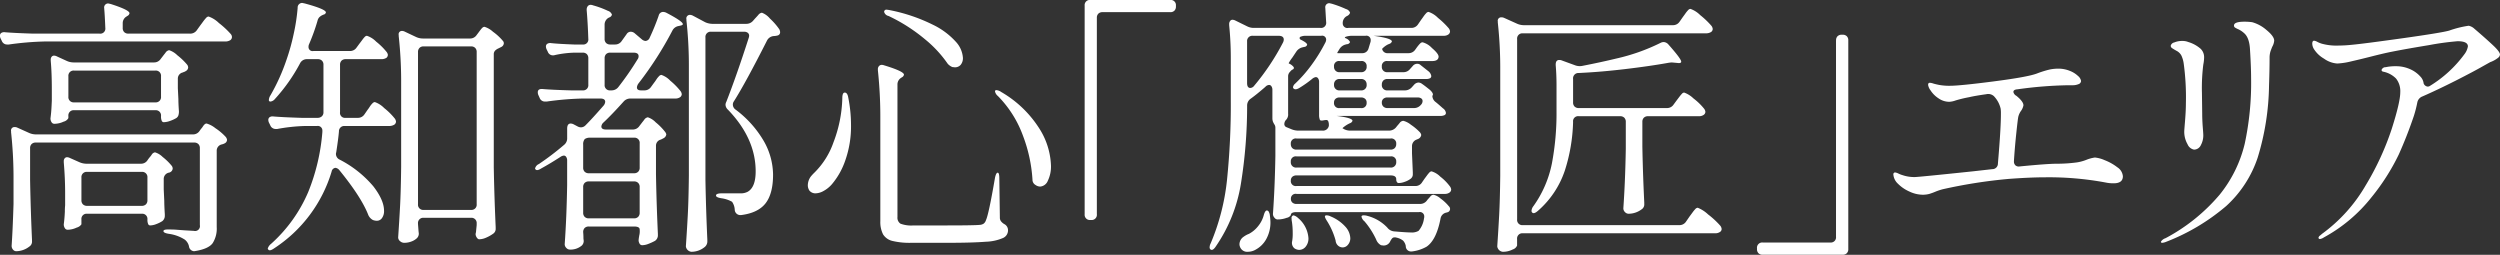 <svg id="txt_price01.svg" xmlns="http://www.w3.org/2000/svg" width="579.781" height="59.09" viewBox="0 0 579.781 59.09">
  <rect x="0" y="0" width="579.781" height="59.09" fill="#333333" stroke="none"/>
  <defs>
    <style>
      .cls-1 {
        fill: #fff;
        fill-rule: evenodd;
      }
    </style>
  </defs>
  <path id="高知都心_鷹匠_エリア" data-name="高知都心「鷹匠」エリア" class="cls-1" d="M129.3,1247.8H115.065a1.326,1.326,0,0,1-.977-0.35,1.312,1.312,0,0,1-.346-0.98v-1.07a1.772,1.772,0,0,1,.882-1.57l0.189-.13a0.851,0.851,0,0,0,.5-0.63q0-.75-4.347-2.14l-0.567-.13a0.931,0.931,0,0,0-.945,1.14v0.12q0.124,1.275.252,4.41a1.171,1.171,0,0,1-1.323,1.33H93.015c-2.857-.09-5.04-0.19-6.552-0.32a1.261,1.261,0,0,0-.882.16,0.758,0.758,0,0,0-.315.66,1.55,1.55,0,0,0,.189.69l0.252,0.51a1.289,1.289,0,0,0,1.26.82h0.378a69.555,69.555,0,0,1,8.316-.7h41.9a2.1,2.1,0,0,0,1.134-.31,0.9,0.9,0,0,0,.378-0.69,1.093,1.093,0,0,0-.252-0.7,19.787,19.787,0,0,0-2.772-2.58,6.581,6.581,0,0,0-2.394-1.51,0.784,0.784,0,0,0-.536.28,9.072,9.072,0,0,0-.724.88c-0.295.4-.5,0.69-0.63,0.85l-0.819,1.14a1.862,1.862,0,0,1-1.638.82h0Zm-8.316,6.68H102.339a3.906,3.906,0,0,1-1.638-.38l-2.205-1.01a1.52,1.52,0,0,0-.693-0.19,0.709,0.709,0,0,0-.535.25,1.025,1.025,0,0,0-.221.7v0.25q0.251,2.775.252,6.55v2.71l-0.063,1.32c-0.042.93-.126,1.85-0.252,2.77a1.585,1.585,0,0,0,.252.89,0.735,0.735,0,0,0,.63.37,5.133,5.133,0,0,0,2.173-.5,1.715,1.715,0,0,0,1.1-.82v-0.5a1.21,1.21,0,0,1,1.323-1.33H121.3a1.211,1.211,0,0,1,1.323,1.33v0.12a2.44,2.44,0,0,0,.157.98,0.51,0.51,0,0,0,.473.35,4.516,4.516,0,0,0,1.449-.29,7.978,7.978,0,0,0,1.449-.66,1.235,1.235,0,0,0,.5-0.63,3.049,3.049,0,0,0,.126-0.94c-0.085-1.18-.126-2.12-0.126-2.84l-0.126-2.52v-2.2a1.441,1.441,0,0,1,1.134-1.45,2.345,2.345,0,0,1,.315-0.13,1.342,1.342,0,0,0,.378-0.19,1.025,1.025,0,0,0,.567-0.82,1.086,1.086,0,0,0-.252-0.69,15.076,15.076,0,0,0-2.268-2.17,4.824,4.824,0,0,0-1.89-1.17,1.251,1.251,0,0,0-.851.6c-0.315.4-.535,0.68-0.661,0.85l-0.441.57a1.826,1.826,0,0,1-1.575.82h0Zm-18.522,1.89H121.3a1.2,1.2,0,0,1,1.323,1.32v4.72a1.211,1.211,0,0,1-1.323,1.33H102.465a1.21,1.21,0,0,1-1.323-1.33v-4.72a1.2,1.2,0,0,1,1.323-1.32h0Zm-8.883,16.69h36.729a1.326,1.326,0,0,1,.976.35,1.3,1.3,0,0,1,.347.97v17.83a1.131,1.131,0,0,1-1.386,1.33l-2.268-.13c-0.5-.04-1.082-0.08-1.733-0.13s-1.334-.06-2.047-0.06c-0.673,0-1.008.13-1.008,0.38q0,0.435,1.26.63a9.081,9.081,0,0,1,3.654,1.32,2.719,2.719,0,0,1,1.008,1.58,1.261,1.261,0,0,0,1.2,1.13l0.378-.06q2.96-.51,3.906-1.8a6.289,6.289,0,0,0,.945-3.75v-17.64a1.483,1.483,0,0,1,1.134-1.51,2.463,2.463,0,0,0,.693-0.25,0.928,0.928,0,0,0,.567-0.82,1.344,1.344,0,0,0-.315-0.69,12.734,12.734,0,0,0-2.394-2.02,5.759,5.759,0,0,0-2.016-1.07,0.643,0.643,0,0,0-.441.16,2.414,2.414,0,0,0-.441.53,3.742,3.742,0,0,1-.441.57l-0.315.44a1.8,1.8,0,0,1-1.575.82H93.582a3.91,3.91,0,0,1-1.638-.38L89.3,1269.6a1.326,1.326,0,0,0-.63-0.13,0.78,0.78,0,0,0-.819.94v0.26a98.505,98.505,0,0,1,.567,11.08v5.55c-0.126,4.07-.274,7.31-0.441,9.7a1.316,1.316,0,0,0,.315.88,0.961,0.961,0,0,0,.756.38,5.046,5.046,0,0,0,3.024-1.07,1.35,1.35,0,0,0,.63-1.26v-0.32q-0.316-6.99-.441-13.86v-7.37a1.3,1.3,0,0,1,.346-0.97,1.324,1.324,0,0,1,.977-0.35h0Zm24.381,4.91H105.3a4.194,4.194,0,0,1-1.638-.37l-2.142-.95a1.659,1.659,0,0,0-.693-0.19,0.71,0.71,0,0,0-.536.25,1.029,1.029,0,0,0-.22.7v0.25q0.314,3.66.315,7.06v2.89a13.465,13.465,0,0,0-.063,1.45c-0.043,1.01-.126,2-0.252,2.96a1.58,1.58,0,0,0,.252.89,0.735,0.735,0,0,0,.63.37,5.007,5.007,0,0,0,2.11-.5,1.9,1.9,0,0,0,1.1-.76v-1.13a1.2,1.2,0,0,1,1.323-1.32h12.663a1.2,1.2,0,0,1,1.323,1.32v0.06a2.44,2.44,0,0,0,.157.98,0.51,0.51,0,0,0,.473.35,4.139,4.139,0,0,0,1.449-.32,7.24,7.24,0,0,0,1.386-.69,1.566,1.566,0,0,0,.567-1.2v-0.38c-0.085-1.34-.126-2.37-0.126-3.08l-0.126-2.71v-2.33a1.494,1.494,0,0,1,1.134-1.52,1.012,1.012,0,0,0,.378-0.12,1.039,1.039,0,0,0,.567-0.82,1.086,1.086,0,0,0-.252-0.69A13.536,13.536,0,0,0,123,1276.4a4.3,4.3,0,0,0-1.764-1.07,1.089,1.089,0,0,0-.788.57,7.126,7.126,0,0,1-.6.75l-0.315.44a1.772,1.772,0,0,1-1.575.88h0Zm-12.474,1.89h12.663a1.211,1.211,0,0,1,1.323,1.33v5.23a1.3,1.3,0,0,1-.347.97,1.326,1.326,0,0,1-.976.35H105.489a1.326,1.326,0,0,1-.977-0.35,1.3,1.3,0,0,1-.346-0.97v-5.23a1.21,1.21,0,0,1,1.323-1.33h0Zm60.921-28.03h-8.442a0.931,0.931,0,0,1-1.134-.95,1.4,1.4,0,0,1,.126-0.63,45.975,45.975,0,0,0,1.953-5.41,1.811,1.811,0,0,1,.378-0.79,2.5,2.5,0,0,1,.756-0.54l0.252-.12a0.654,0.654,0,0,0,.567-0.51q0-.75-4.914-2.08l-0.567-.12a1.052,1.052,0,0,0-1.071,1.13,43.863,43.863,0,0,1-.914,6.02,48.125,48.125,0,0,1-1.669,6.02,45.738,45.738,0,0,1-3.717,8.25,2.206,2.206,0,0,0-.378,1.07,0.336,0.336,0,0,0,.378.38,1.56,1.56,0,0,0,1.008-.57,40.2,40.2,0,0,0,5.859-8.32,1.749,1.749,0,0,1,1.575-.94h2.52a1.326,1.326,0,0,1,.976.35,1.3,1.3,0,0,1,.347.97V1266a1.25,1.25,0,0,1-.378.98,1.442,1.442,0,0,1-1.008.35h-3.654c-2.9-.09-5.083-0.19-6.552-0.32a1.26,1.26,0,0,0-.882.16,0.757,0.757,0,0,0-.315.66,1.55,1.55,0,0,0,.189.69l0.252,0.51a1.333,1.333,0,0,0,1.323.88h0.315a40.679,40.679,0,0,1,6.426-.69h2.772a1.062,1.062,0,0,1,1.26,1.13v0.25a46.76,46.76,0,0,1-3.308,13.99,34,34,0,0,1-8.6,11.97,2.183,2.183,0,0,0-.756,1.07,0.355,0.355,0,0,0,.126.25c0.209,0.3.671,0.19,1.386-.31a32.318,32.318,0,0,0,13.293-17.77,1.039,1.039,0,0,1,.882-0.88,1.4,1.4,0,0,1,.882.5q5.039,6.18,6.678,10.27a2.4,2.4,0,0,0,1.134,1.33,2.674,2.674,0,0,0,.882.18,1.442,1.442,0,0,0,1.228-.63,2.736,2.736,0,0,0,.473-1.7q0-2.445-2.489-5.67a25.368,25.368,0,0,0-7.78-6.17,1.469,1.469,0,0,1-.882-1.26,1.046,1.046,0,0,1,.063-0.44c0.335-2.18.545-3.8,0.63-4.85a1.216,1.216,0,0,1,1.323-1.26h10.332a2.219,2.219,0,0,0,1.2-.32,0.9,0.9,0,0,0,.378-0.69,1.422,1.422,0,0,0-.315-0.76,15.276,15.276,0,0,0-2.426-2.39,5.619,5.619,0,0,0-2.173-1.39,0.876,0.876,0,0,0-.567.32,4.582,4.582,0,0,0-.6.75,8.48,8.48,0,0,1-.535.76l-0.693,1.01a1.8,1.8,0,0,1-1.575.82H165.4a1.144,1.144,0,0,1-1.26-1.33v-10.96a1.3,1.3,0,0,1,.346-0.97,1.326,1.326,0,0,1,.977-0.35h8.253a2.135,2.135,0,0,0,1.2-.32,0.948,0.948,0,0,0,.315-0.69,1.344,1.344,0,0,0-.315-0.69,14.966,14.966,0,0,0-2.394-2.36,5.355,5.355,0,0,0-2.142-1.36,0.753,0.753,0,0,0-.5.25,6.208,6.208,0,0,0-.6.73c-0.231.31-.431,0.58-0.6,0.79l-0.693.94a1.8,1.8,0,0,1-1.575.82h0Zm17.136,38.68h10.962a1.209,1.209,0,0,1,1.323,1.32v0.38l-0.126,1.26a3.555,3.555,0,0,1-.126.76,1.448,1.448,0,0,0,.252.82,0.945,0.945,0,0,0,.5.44h0.126a4.119,4.119,0,0,0,1.575-.38,8.343,8.343,0,0,0,1.575-.88,1.35,1.35,0,0,0,.63-1.26v-0.32q-0.317-6.99-.441-13.86v-26.14a1.263,1.263,0,0,1,.283-0.88,2.528,2.528,0,0,1,.851-0.57l0.63-.32a1.025,1.025,0,0,0,.567-0.81,0.834,0.834,0,0,0-.252-0.63,12.412,12.412,0,0,0-2.268-2.08,5.2,5.2,0,0,0-1.953-1.14,0.746,0.746,0,0,0-.473.19,3.973,3.973,0,0,0-.5.57q-0.284.375-.472,0.63l-0.378.5a1.8,1.8,0,0,1-1.575.82h-10.9a3.76,3.76,0,0,1-1.638-.38l-2.52-1.19a1.522,1.522,0,0,0-.693-0.19,0.759,0.759,0,0,0-.756.94v0.25a97.074,97.074,0,0,1,.567,11.03v19.28q-0.065,5.67-.252,9.16c-0.126,2.34-.274,4.74-0.441,7.22a1.132,1.132,0,0,0,.441.88,1.437,1.437,0,0,0,.945.38,4.623,4.623,0,0,0,1.732-.32,3.685,3.685,0,0,0,1.229-.75,1.469,1.469,0,0,0,.441-1.07l-0.063-.57-0.126-1.64v-0.13a1.208,1.208,0,0,1,1.323-1.32h0Zm0-39.75h10.962a1.287,1.287,0,0,1,.976.35,1.3,1.3,0,0,1,.347.97v35.28a1.2,1.2,0,0,1-1.323,1.32H183.546a1.2,1.2,0,0,1-1.323-1.32v-35.28a1.3,1.3,0,0,1,.346-0.97,1.287,1.287,0,0,1,.977-0.35h0Zm48.447,19.28h-6.111c-0.756,0-1.134-.23-1.134-0.7a1.412,1.412,0,0,1,.5-0.94q1.951-1.83,4.662-4.85a2.052,2.052,0,0,1,1.575-.7h10.395a1.908,1.908,0,0,0,1.134-.31,0.9,0.9,0,0,0,.378-0.69,1.422,1.422,0,0,0-.315-0.76,16.016,16.016,0,0,0-2.331-2.36,5.161,5.161,0,0,0-2.079-1.36,0.876,0.876,0,0,0-.567.32,4.582,4.582,0,0,0-.6.75,8.48,8.48,0,0,1-.535.76l-0.693.95a1.817,1.817,0,0,1-1.575.81h-0.756q-0.945,0-.945-0.69a1.805,1.805,0,0,1,.378-0.94,81.084,81.084,0,0,0,7.875-12.29,1.98,1.98,0,0,1,1.449-1.01l0.252-.06c0.461-.08.693-0.21,0.693-0.38q0-.63-3.843-2.64a1.923,1.923,0,0,0-.756-0.19,1.081,1.081,0,0,0-1.008.88,51.83,51.83,0,0,1-2.079,5.1,1.132,1.132,0,0,1-1.008.76,1.54,1.54,0,0,1-.819-0.38l-1.638-1.39a1.432,1.432,0,0,0-.945-0.37,1.12,1.12,0,0,0-.945.56l-1.134,1.58a1.8,1.8,0,0,1-1.575.82h-1.071a1.326,1.326,0,0,1-.977-0.35,1.312,1.312,0,0,1-.346-0.98v-3.21a1.839,1.839,0,0,1,.882-1.64l0.252-.12a0.867,0.867,0,0,0,.567-0.63,1.447,1.447,0,0,0-.945-0.88,21.032,21.032,0,0,0-3.4-1.26,1.841,1.841,0,0,0-.567-0.13,0.861,0.861,0,0,0-.693.31,1.3,1.3,0,0,0-.252.82v0.13q0.25,2.835.378,6.61a1.171,1.171,0,0,1-1.323,1.33h-2.016c-2.353-.09-4.117-0.19-5.292-0.32a1.26,1.26,0,0,0-.882.16,0.7,0.7,0,0,0-.315.6,1.654,1.654,0,0,0,.189.75l0.252,0.51a1.246,1.246,0,0,0,1.2.82,1.2,1.2,0,0,0,.441-0.07,24.246,24.246,0,0,1,4.536-.56h1.89a1.322,1.322,0,0,1,.976.34,1.343,1.343,0,0,1,.347.98v6.11a1.2,1.2,0,0,1-1.323,1.32h-2.709q-4.347-.12-6.489-0.31c-0.8-.08-1.2.17-1.2,0.76a1.654,1.654,0,0,0,.189.75l0.252,0.57a1.289,1.289,0,0,0,1.26.82h0.378a69.533,69.533,0,0,1,8.316-.7H224.5c0.756,0,1.134.26,1.134,0.76a1.54,1.54,0,0,1-.378.88q-2.646,3.03-4.158,4.54a1.486,1.486,0,0,1-1.071.5,1.629,1.629,0,0,1-.756-0.19l-0.945-.5a1.522,1.522,0,0,0-.693-0.19q-0.821,0-.819,1.2v2.14a1.934,1.934,0,0,1-.756,1.64,62.509,62.509,0,0,1-5.8,4.41,1.519,1.519,0,0,0-.882,1.01,0.234,0.234,0,0,0,.063.18q0.314,0.51,1.386-.18,2.079-1.14,4.41-2.65a1.7,1.7,0,0,1,.819-0.32,0.648,0.648,0,0,1,.535.32,1.393,1.393,0,0,1,.221.82v5.67q-0.127,7.56-.567,13.73a1.2,1.2,0,0,0,.378.88,1.114,1.114,0,0,0,.819.38,4.034,4.034,0,0,0,2.772-.94,1.469,1.469,0,0,0,.441-1.07l-0.063-.57c0-.55-0.022-1.03-0.063-1.45a1.343,1.343,0,0,1,.346-0.98,1.321,1.321,0,0,1,.977-0.34h10.458q1.323,0,1.323.69a4.21,4.21,0,0,1-.126,1.51v0.07a7.789,7.789,0,0,0-.126.94,1.55,1.55,0,0,0,.189.69,0.718,0.718,0,0,0,.63.44,4.1,4.1,0,0,0,1.449-.31,13.077,13.077,0,0,0,1.512-.69,1.539,1.539,0,0,0,.693-1.39v-0.25q-0.317-6.87-.441-13.8v-6.61a1.441,1.441,0,0,1,1.134-1.45l0.63-.32a1.165,1.165,0,0,0,.63-0.88,1.413,1.413,0,0,0-.315-0.63,13.529,13.529,0,0,0-2.142-2.17,4.5,4.5,0,0,0-1.827-1.17,1.251,1.251,0,0,0-.851.6c-0.315.4-.535,0.68-0.661,0.85l-0.441.57a1.826,1.826,0,0,1-1.575.82h0Zm18.207-22.68h7.623a1.368,1.368,0,0,1,.882.25,0.844,0.844,0,0,1,.315.69,2.009,2.009,0,0,1-.126.57q-2.774,8.625-5.166,14.74a1.55,1.55,0,0,0-.189.69,1.646,1.646,0,0,0,.567,1.14q6.426,6.675,6.426,14.3,0,3.66-1.827,4.72a3.429,3.429,0,0,1-1.7.38h-4.347q-1.323,0-1.323.51,0,0.435,1.26.63a7.041,7.041,0,0,1,2.457.81,3.511,3.511,0,0,1,.63,1.89,1.289,1.289,0,0,0,1.2,1.2h0.252c2.646-.33,4.546-1.25,5.7-2.74s1.733-3.7,1.733-6.65a15.99,15.99,0,0,0-2.111-7.71,24.474,24.474,0,0,0-6.646-7.41,1.426,1.426,0,0,1-.567-1.07,1.3,1.3,0,0,1,.252-0.82q2.708-4.275,7.686-14.11a1.923,1.923,0,0,1,1.575-1.01,3.721,3.721,0,0,0,.819-0.12,0.762,0.762,0,0,0,.63-0.76,1.55,1.55,0,0,0-.189-0.69,15.091,15.091,0,0,0-2.174-2.49,4.574,4.574,0,0,0-1.858-1.35,1.282,1.282,0,0,0-.851.53c-0.315.36-.557,0.62-0.724,0.79l-0.5.57a2.046,2.046,0,0,1-1.575.69h-7.875a4.22,4.22,0,0,1-1.638-.38l-2.835-1.51a1.522,1.522,0,0,0-.693-0.19,0.82,0.82,0,0,0-.819,1.01v0.25a96.291,96.291,0,0,1,.567,10.96v25.08q-0.064,5.67-.252,9.16t-0.441,7.22a1.429,1.429,0,0,0,1.26,1.26,4.827,4.827,0,0,0,3.15-1.14,1.665,1.665,0,0,0,.567-1.32v-0.32q-0.317-6.99-.441-13.86v-33.07a1.2,1.2,0,0,1,1.323-1.32h0Zm-17.073,6.42a67.137,67.137,0,0,1-4.41,6.37,1.983,1.983,0,0,1-1.638.81h-0.252a1.2,1.2,0,0,1-1.323-1.32v-6.11a1.343,1.343,0,0,1,.346-0.98,1.321,1.321,0,0,1,.977-0.34h5.355c0.8,0,1.2.27,1.2,0.82a1.169,1.169,0,0,1-.252.75h0Zm-0.819,26.4H221.85a1.326,1.326,0,0,1-.977-0.35,1.3,1.3,0,0,1-.346-0.97v-5.3a1.833,1.833,0,0,1,.378-1.32,2.145,2.145,0,0,1,1.26-.31h10.143a1.2,1.2,0,0,1,1.323,1.32v5.61a1.3,1.3,0,0,1-.347.97,1.326,1.326,0,0,1-.976.35h0Zm-10.458,1.89h10.458a1.326,1.326,0,0,1,.976.35,1.3,1.3,0,0,1,.347.97v5.92a1.312,1.312,0,0,1-.347.98,1.326,1.326,0,0,1-.976.35H221.85a1.326,1.326,0,0,1-.977-0.35,1.312,1.312,0,0,1-.346-0.98v-5.92a1.3,1.3,0,0,1,.346-0.97,1.326,1.326,0,0,1,.977-0.35h0Zm69.489-38.37a39.179,39.179,0,0,1,8.442,5.39,27.366,27.366,0,0,1,5.292,5.7,2.964,2.964,0,0,0,1.071.76l0.567,0.06a1.716,1.716,0,0,0,1.386-.6,2.416,2.416,0,0,0,.5-1.61,6.1,6.1,0,0,0-1.638-3.71,17.237,17.237,0,0,0-5.418-4,39.319,39.319,0,0,0-9.765-3.31,6.475,6.475,0,0,0-.819-0.13,0.51,0.51,0,0,0-.63.51,1.317,1.317,0,0,0,1.008.94h0Zm-1.89,47.5a6.287,6.287,0,0,0,.63,3.15,3.479,3.479,0,0,0,2.142,1.52,16.894,16.894,0,0,0,4.41.44h8.316c3.989,0,6.971-.09,8.946-0.25a10.939,10.939,0,0,0,4.063-.89,1.939,1.939,0,0,0,1.1-1.76,1.594,1.594,0,0,0-.882-1.45,2.651,2.651,0,0,1-.756-0.66,1.389,1.389,0,0,1-.252-0.85l-0.126-9.07c0-.89-0.126-1.33-0.378-1.33s-0.463.4-.63,1.2c-0.967,5.63-1.66,8.88-2.079,9.77a1.688,1.688,0,0,1-.5.81,1.761,1.761,0,0,1-.945.32c-0.756.08-3.256,0.13-7.5,0.13h-7.875a7.081,7.081,0,0,1-3.024-.41,1.653,1.653,0,0,1-.693-1.55v-30.68a1.793,1.793,0,0,1,.819-1.57l0.189-.13a0.851,0.851,0,0,0,.5-0.63c0-.5-1.512-1.22-4.536-2.14a2.2,2.2,0,0,0-.567-0.13,0.878,0.878,0,0,0-.693.29,1.042,1.042,0,0,0-.252.72v0.25a102.643,102.643,0,0,1,.567,11.28v23.62Zm27.279-28.91a25.553,25.553,0,0,1,5.8,9.2,34.511,34.511,0,0,1,2.2,10.14,1.4,1.4,0,0,0,.693,1.26,1.969,1.969,0,0,0,1.071.38,2.094,2.094,0,0,0,1.8-1.36,7.539,7.539,0,0,0,.725-3.56,17.071,17.071,0,0,0-2.772-8.66,25.68,25.68,0,0,0-8.757-8.35,2.34,2.34,0,0,0-1.134-.44,0.282,0.282,0,0,0-.315.32,1.907,1.907,0,0,0,.693,1.07h0Zm-36.1.5a30.546,30.546,0,0,1-2.048,10.21,18.273,18.273,0,0,1-4.378,6.99,10.554,10.554,0,0,0-.882.95,3.515,3.515,0,0,0-.693,2.01,2.232,2.232,0,0,0,.378,1.26,1.793,1.793,0,0,0,1.386.63,4.044,4.044,0,0,0,1.921-.57,6.935,6.935,0,0,0,1.922-1.57,17.076,17.076,0,0,0,3.087-5.51,23.787,23.787,0,0,0,1.323-8.29,32.43,32.43,0,0,0-.63-6.23q-0.189-1.2-.819-1.2-0.567,0-.567,1.32h0Zm59.031,26.9v-45.55a1.3,1.3,0,0,1,.346-0.97,1.326,1.326,0,0,1,.977-0.35H356.67a1.287,1.287,0,0,0,.976-0.35,1.3,1.3,0,0,0,.347-0.97v-0.19a1.2,1.2,0,0,0-1.323-1.32H338.148a1.2,1.2,0,0,0-1.323,1.32v48.38a1.21,1.21,0,0,0,1.323,1.33h0.189a1.211,1.211,0,0,0,1.323-1.33h0Zm73.836-6.55H385.965a1.142,1.142,0,0,1-1.323-1.26,1.124,1.124,0,0,1,.346-0.88,1.4,1.4,0,0,1,.977-0.32h21.8c0.882,0,1.323.3,1.323,0.89a1.149,1.149,0,0,0,.157.66,0.5,0.5,0,0,0,.41.22,4.237,4.237,0,0,0,1.417-.29,4.75,4.75,0,0,0,1.292-.66,1.267,1.267,0,0,0,.567-1.13v-0.38l-0.189-4.41v-1.7a1.607,1.607,0,0,1,1.071-1.51l0.441-.19a1.181,1.181,0,0,0,.63-0.88,1.367,1.367,0,0,0-.315-0.63,12.4,12.4,0,0,0-2.079-1.74,4.6,4.6,0,0,0-1.764-.91,1.141,1.141,0,0,0-.851.5c-0.273.34-.452,0.55-0.535,0.63l-0.252.32a2.078,2.078,0,0,1-1.638.82H398.5a3.05,3.05,0,0,1-1.89-.57,6.7,6.7,0,0,1,1.323-.94l0.378-.19a0.928,0.928,0,0,0,.63-0.57c0-.46-1.219-0.84-3.654-1.13h24a2.359,2.359,0,0,0,1.008-.19,0.585,0.585,0,0,0,.315-0.51,1.533,1.533,0,0,0-.693-1.07c-0.841-.75-1.429-1.26-1.764-1.51a1.848,1.848,0,0,1-.693-1.39q0.44-.435-0.567-1.38c-0.841-.67-1.449-1.14-1.827-1.39a1.432,1.432,0,0,0-.819-0.31,1.467,1.467,0,0,0-1.008.5l-0.567.63a2.118,2.118,0,0,1-1.638.69H407.07a1.2,1.2,0,0,1-1.323-1.32,1.3,1.3,0,0,1,.346-0.97,1.287,1.287,0,0,1,.977-0.35h9.009a1.9,1.9,0,0,0,.882-0.19,0.6,0.6,0,0,0,.252-0.5,1.752,1.752,0,0,0-.63-1.08l-1.827-1.44a1.115,1.115,0,0,0-.819-0.32,1.326,1.326,0,0,0-1.008.5l-0.63.7a1.93,1.93,0,0,1-1.638.75H407.07a1.2,1.2,0,0,1-1.323-1.32,1.142,1.142,0,0,1,1.323-1.26H417.4c0.965,0,1.469-.33,1.512-1.01q0-.69-1.544-2.01a4.6,4.6,0,0,0-2.173-1.33,0.746,0.746,0,0,0-.473.19,4.8,4.8,0,0,0-.5.54c-0.189.23-.326,0.41-0.409,0.53l-0.315.44a1.862,1.862,0,0,1-1.638.82h-4.725a1.222,1.222,0,0,1-1.323-1,4.712,4.712,0,0,1,1.323-1.01l0.315-.13a0.928,0.928,0,0,0,.63-0.57q0-.75-4.284-1.32h16.317a1.8,1.8,0,0,0,1.071-.31,0.9,0.9,0,0,0,.378-0.7,1.368,1.368,0,0,0-.315-0.75,19.1,19.1,0,0,0-2.489-2.4,5.538,5.538,0,0,0-2.173-1.38,0.784,0.784,0,0,0-.536.28,6.33,6.33,0,0,0-.661.82c-0.252.36-.441,0.62-0.567,0.79l-0.693,1.01a1.817,1.817,0,0,1-1.575.81H398a1.069,1.069,0,0,1-1.323-1.07,1.812,1.812,0,0,1,.882-1.63l0.252-.13a1.183,1.183,0,0,0,.567-0.69,1.364,1.364,0,0,0-.945-0.85,25.176,25.176,0,0,0-3.276-1.23l-0.567-.13a0.931,0.931,0,0,0-.945,1.14V1242l0.189,3.15a1.168,1.168,0,0,1-1.323,1.32H376.137a3.389,3.389,0,0,1-1.638-.37l-2.709-1.33a1.659,1.659,0,0,0-.693-0.19,0.663,0.663,0,0,0-.536.29,1.142,1.142,0,0,0-.22.72v0.25a76.958,76.958,0,0,1,.378,7.88v9.45a170.826,170.826,0,0,1-.882,18.58,51.267,51.267,0,0,1-3.78,14.68,2.124,2.124,0,0,0-.252.95,0.582,0.582,0,0,0,.252.5q0.5,0.315,1.2-.75a35.652,35.652,0,0,0,5.8-14.49,113.362,113.362,0,0,0,1.449-18.21,1.9,1.9,0,0,1,.882-1.58q1.385-1,3.339-2.7a1.257,1.257,0,0,1,.882-0.45,0.648,0.648,0,0,1,.535.32,1.393,1.393,0,0,1,.221.82v6.55a2.519,2.519,0,0,0,.126.82,3.905,3.905,0,0,0,.346.66,1.326,1.326,0,0,1,.221.73v6.55q-0.127,7.365-.567,13.48a1.305,1.305,0,0,0,.346.85,0.944,0.944,0,0,0,.662.41,5.956,5.956,0,0,0,2.2-.38,1.375,1.375,0,0,0,.945-0.63q0-.69,1.323-0.69h28.413a1.007,1.007,0,0,1,1.2,1.07,1.428,1.428,0,0,1-.063.44,5.423,5.423,0,0,1-1.26,2.84,3.079,3.079,0,0,1-1.764.37c-0.673,0-1.975-.08-3.906-0.25a2.226,2.226,0,0,1-1.575-.88,9.723,9.723,0,0,0-4.6-2.71,2.911,2.911,0,0,0-.882-0.13c-0.337,0-.5.11-0.5,0.32a1.907,1.907,0,0,0,.693,1.07,18.589,18.589,0,0,1,2.709,4.22,2.412,2.412,0,0,0,1.134,1.32l0.567,0.07a1.65,1.65,0,0,0,1.512-.88,3.622,3.622,0,0,1,.472-0.76,0.748,0.748,0,0,1,.6-0.25,1.137,1.137,0,0,1,.441.06,3.714,3.714,0,0,1,1.512.69,2.5,2.5,0,0,1,.63,1.26,1.208,1.208,0,0,0,1.2,1.26h0.189a9.024,9.024,0,0,0,3.465-1.13q2.268-1.575,3.213-6.55a1.675,1.675,0,0,1,1.323-1.33l0.189-.06a0.805,0.805,0,0,0,.693-0.82,0.912,0.912,0,0,0-.315-0.63,10.08,10.08,0,0,0-1.89-1.76,3.823,3.823,0,0,0-1.638-.88,1.017,1.017,0,0,0-.756.44q-0.378.435-.567,0.63l-0.189.25a1.966,1.966,0,0,1-1.638.82h-28.6a1.4,1.4,0,0,1-.977-0.32,1.124,1.124,0,0,1-.346-0.88,1.094,1.094,0,0,1,1.323-1.13h34.4a1.8,1.8,0,0,0,1.071-.32,0.9,0.9,0,0,0,.378-0.69,1.422,1.422,0,0,0-.315-0.76,11.517,11.517,0,0,0-2.205-2.23,4.861,4.861,0,0,0-2.016-1.23,0.711,0.711,0,0,0-.5.25,6.208,6.208,0,0,0-.6.73l-0.535.72-0.567.82a1.772,1.772,0,0,1-1.575.88h0Zm-37.674-34.84h5.985c0.8,0,1.2.3,1.2,0.88a1.623,1.623,0,0,1-.189.7,54.515,54.515,0,0,1-6.678,10.01,1.217,1.217,0,0,1-.882.51q-0.756,0-.756-1.14v-9.64a1.208,1.208,0,0,1,1.323-1.32h0Zm16.821,1.58a37.558,37.558,0,0,1-3.276,5.29,31.491,31.491,0,0,1-3.717,4.22,1.385,1.385,0,0,0-.5.82,0.415,0.415,0,0,0,.126.31c0.293,0.3.776,0.24,1.449-.19a25.879,25.879,0,0,0,2.835-2.01,1.71,1.71,0,0,1,.882-0.44,0.637,0.637,0,0,1,.535.31,1.415,1.415,0,0,1,.221.82v7.62a2.925,2.925,0,0,0,.126.98,0.416,0.416,0,0,0,.315.35,3.008,3.008,0,0,0,.693-0.07,3.043,3.043,0,0,1,.567-0.06,0.458,0.458,0,0,1,.441.35,2.106,2.106,0,0,1,.126.72v0.25a1.372,1.372,0,0,1-1.512,1.14h-5.67a4.22,4.22,0,0,1-1.638-.38l-1.071-.44a0.771,0.771,0,0,1-.441-0.69,1.527,1.527,0,0,1,.315-0.89,1.788,1.788,0,0,0,.567-1.51v-8.75a1.476,1.476,0,0,1,.472-1.01,1.639,1.639,0,0,1,.6-0.51,0.388,0.388,0,0,0,.126-0.66,2.644,2.644,0,0,0-1.008-.72l-0.063-.07a8.172,8.172,0,0,1,.819-1.26l1.008-1.51a2.4,2.4,0,0,1,1.512-.94l0.252-.07a0.728,0.728,0,0,0,.693-0.5c0-.29-0.463-0.67-1.386-1.13a0.557,0.557,0,0,1-.378-0.44,0.492,0.492,0,0,1,.409-0.35,2.814,2.814,0,0,1,1.04-.16H391.7a0.911,0.911,0,0,1,1.134.88,1.623,1.623,0,0,1-.189.7h0Zm10.458-.07-0.441,1.45a1.466,1.466,0,0,1-1.512,1.07h-5.67l-0.063-.06a0.916,0.916,0,0,1,.157-0.31q0.158-.255.347-0.57a2.339,2.339,0,0,1,1.449-1.07l0.252-.07a0.781,0.781,0,0,0,.756-0.5,1.751,1.751,0,0,0-1.008-.88c-0.3-.13-0.252-0.25.126-0.38a5.047,5.047,0,0,1,1.575-.19h2.9a0.986,0.986,0,0,1,1.2,1.01,1.615,1.615,0,0,1-.063.5h0Zm-8.442,5.61a1.142,1.142,0,0,1,1.323-1.26H400.9a1.142,1.142,0,0,1,1.323,1.26,1.2,1.2,0,0,1-1.323,1.32h-4.914a1.2,1.2,0,0,1-1.323-1.32h0Zm0,4.22a1.3,1.3,0,0,1,.346-0.97,1.287,1.287,0,0,1,.977-0.35H400.9a1.287,1.287,0,0,1,.976.35,1.3,1.3,0,0,1,.347.97,1.2,1.2,0,0,1-1.323,1.32h-4.914a1.2,1.2,0,0,1-1.323-1.32h0Zm7.56,4.16a1.142,1.142,0,0,1-1.323,1.26h-4.914a1.142,1.142,0,0,1-1.323-1.26,1.124,1.124,0,0,1,.346-0.88,1.4,1.4,0,0,1,.977-0.32H400.9a1.4,1.4,0,0,1,.976.32,1.124,1.124,0,0,1,.347.88h0Zm3.528,0a1.124,1.124,0,0,1,.346-0.88,1.4,1.4,0,0,1,.977-0.32h6.993a1.456,1.456,0,0,1,.819.22,0.7,0.7,0,0,1,.315.6,1.247,1.247,0,0,1-.315.82l-0.063.06a2.02,2.02,0,0,1-1.638.76H407.07a1.326,1.326,0,0,1-.977-0.35,1.222,1.222,0,0,1-.346-0.91h0Zm2.016,10.9h-21.8a1.326,1.326,0,0,1-.977-0.35,1.3,1.3,0,0,1-.346-0.97,1.142,1.142,0,0,1,1.323-1.26h21.8a1.142,1.142,0,0,1,1.323,1.26,1.3,1.3,0,0,1-.347.97,1.326,1.326,0,0,1-.976.35h0Zm-21.8,1.57h21.8a1.142,1.142,0,0,1,1.323,1.26,1.211,1.211,0,0,1-1.323,1.33h-21.8a1.21,1.21,0,0,1-1.323-1.33,1.142,1.142,0,0,1,1.323-1.26h0Zm-7.623,13.74a6.863,6.863,0,0,1-1.292,2.45,6.7,6.7,0,0,1-2.11,1.77,5.3,5.3,0,0,0-1.26.69,2.131,2.131,0,0,0-.945,1.64,1.561,1.561,0,0,0,.126.69,1.759,1.759,0,0,0,1.827,1.14,3.605,3.605,0,0,0,1.827-.51,6.1,6.1,0,0,0,2.425-2.42,7.954,7.954,0,0,0,.977-4.07,13.639,13.639,0,0,0-.126-1.38,2.2,2.2,0,0,0-.252-0.88,0.54,0.54,0,0,0-.441-0.32q-0.443,0-.756,1.2h0Zm14.742,1.32a16.474,16.474,0,0,1,1.953,4.47,1.706,1.706,0,0,0,.882,1.39,1.629,1.629,0,0,0,.756.19,1.583,1.583,0,0,0,1.228-.63,2.267,2.267,0,0,0,.536-1.51,4.209,4.209,0,0,0-1.1-2.62,9.411,9.411,0,0,0-3.433-2.42,2.123,2.123,0,0,0-.945-0.26,0.5,0.5,0,0,0-.315.07q-0.316.18,0.441,1.32h0Zm-8.19.06a17.505,17.505,0,0,1,.189,2.71,10.08,10.08,0,0,1-.126,1.83,1.647,1.647,0,0,0,.5,1.64,2.051,2.051,0,0,0,1.134.38,1.927,1.927,0,0,0,1.512-.76,2.953,2.953,0,0,0,.63-1.95,6.669,6.669,0,0,0-2.394-4.67,2.373,2.373,0,0,0-1.071-.63l-0.189.07a0.628,0.628,0,0,0-.252.69,2.83,2.83,0,0,0,.063.69h0Zm88.326-45.55h-34.4a3.928,3.928,0,0,1-1.638-.31l-3.087-1.39a1.466,1.466,0,0,0-.63-0.12,0.78,0.78,0,0,0-.819.94v0.25a98.691,98.691,0,0,1,.567,11.09v24.45q-0.064,5.67-.252,9.16t-0.441,7.22a1.429,1.429,0,0,0,1.26,1.26,4.864,4.864,0,0,0,2.331-.54,1.587,1.587,0,0,0,1.008-.91v-1.51a1.21,1.21,0,0,1,1.323-1.33h44.6a1.908,1.908,0,0,0,1.134-.31,0.8,0.8,0,0,0,.378-0.7,1.4,1.4,0,0,0-.315-0.75,19.645,19.645,0,0,0-2.835-2.62,7.567,7.567,0,0,0-2.394-1.54,0.827,0.827,0,0,0-.536.28,8.284,8.284,0,0,0-.724.89c-0.295.4-.5,0.68-0.63,0.85l-0.819,1.19a1.8,1.8,0,0,1-1.575.82H438.444a1.2,1.2,0,0,1-1.323-1.32v-41.83a1.21,1.21,0,0,1,1.323-1.33h42.462a2.215,2.215,0,0,0,1.2-.31,0.9,0.9,0,0,0,.378-0.69,1.422,1.422,0,0,0-.315-0.76,19.309,19.309,0,0,0-2.583-2.46,6.089,6.089,0,0,0-2.268-1.45,0.8,0.8,0,0,0-.536.29,6.33,6.33,0,0,0-.661.82c-0.252.35-.441,0.62-0.567,0.78l-0.756,1.08a1.817,1.817,0,0,1-1.575.81h0Zm-1.386,19.22H451.422a1.326,1.326,0,0,1-.977-0.35,1.3,1.3,0,0,1-.346-0.97v-5.42a1.241,1.241,0,0,1,1.323-1.39c3.485-.16,7.076-0.47,10.773-0.91s6.971-.91,9.828-1.42a8.66,8.66,0,0,1,.945-0.12l0.693,0.06,0.63,0.06c0.587,0.09.882-.02,0.882-0.31,0-.42-0.988-1.75-2.961-3.97a1.59,1.59,0,0,0-1.071-.57,1.629,1.629,0,0,0-.756.19,45.448,45.448,0,0,1-10.332,3.65q-3.4.825-7.875,1.7a3.084,3.084,0,0,1-1.7-.18l-2.961-1.08a1.466,1.466,0,0,0-.63-0.12c-0.547,0-.819.36-0.819,1.07v0.13q0.189,2.265.189,4.59v6.05a62.409,62.409,0,0,1-1.071,12.16,25.627,25.627,0,0,1-4.284,9.89,2,2,0,0,0-.441,1.07,0.505,0.505,0,0,0,.126.38c0.252,0.34.713,0.21,1.386-.38a21.379,21.379,0,0,0,6.205-9.29,40.012,40.012,0,0,0,1.922-11.31,1.168,1.168,0,0,1,1.323-1.32H461a1.326,1.326,0,0,1,.976.35,1.3,1.3,0,0,1,.347.97v6.24q-0.128,7.5-.567,13.8a1.211,1.211,0,0,0,.378.88,1.152,1.152,0,0,0,.819.38,5.052,5.052,0,0,0,3.024-1.01,1.35,1.35,0,0,0,.63-1.26v-0.32q-0.317-6.48-.441-12.91v-5.8a1.3,1.3,0,0,1,.346-0.97,1.326,1.326,0,0,1,.977-0.35h11.781a1.843,1.843,0,0,0,1.134-.32,0.884,0.884,0,0,0,.378-0.69,1.368,1.368,0,0,0-.315-0.75,14.084,14.084,0,0,0-2.457-2.37,6.052,6.052,0,0,0-2.142-1.35,0.711,0.711,0,0,0-.5.25,8.176,8.176,0,0,0-.662.79c-0.273.36-.472,0.62-0.6,0.79l-0.693.94a1.8,1.8,0,0,1-1.575.82h0Zm39.249-15.69v45.55a1.2,1.2,0,0,1-1.323,1.32H494.073a1.21,1.21,0,0,0-1.323,1.33v0.19a1.3,1.3,0,0,0,.346.97,1.326,1.326,0,0,0,.977.35H512.6a1.326,1.326,0,0,0,.976-0.35,1.3,1.3,0,0,0,.347-0.97v-48.39a1.3,1.3,0,0,0-.347-0.97,1.326,1.326,0,0,0-.976-0.35h-0.189a1.326,1.326,0,0,0-.977.35,1.3,1.3,0,0,0-.346.97h0Zm60.039,27.16a8.518,8.518,0,0,0-1.89.5,10.024,10.024,0,0,1-2.268.63,34.311,34.311,0,0,1-4.6.31c-1.6,0-4.5.22-8.694,0.63a1.182,1.182,0,0,1-.977-0.25,1.2,1.2,0,0,1-.346-0.94v-0.13q0.189-3.015.535-6.3t0.473-3.9a4.008,4.008,0,0,1,.693-1.45,3.26,3.26,0,0,0,.5-1.2c0-.59-0.547-1.32-1.638-2.21a1.323,1.323,0,0,1-.693-0.88c0-.38.315-0.58,0.945-0.63a95.566,95.566,0,0,1,11.655-.94h1.2a3.444,3.444,0,0,0,1.291-.25,0.819,0.819,0,0,0,.6-0.76,1.9,1.9,0,0,0-.693-1.13,5.75,5.75,0,0,0-1.922-1.2,7.081,7.081,0,0,0-2.74-.51,10.306,10.306,0,0,0-1.859.19,22.762,22.762,0,0,0-3.055.95c-1.471.55-4.831,1.15-10.08,1.83s-8.568,1-9.954,1a12.935,12.935,0,0,1-2.741-.22c-0.651-.14-1.039-0.24-1.165-0.28a2.908,2.908,0,0,0-.882-0.19c-0.252,0-.378.17-0.378,0.5a2.852,2.852,0,0,0,.567,1.26,6.114,6.114,0,0,0,1.827,1.83,4.362,4.362,0,0,0,2.52.82,4.98,4.98,0,0,0,1.449-.31,28.221,28.221,0,0,1,3.15-.76q1.323-.315,3.969-0.69a1.962,1.962,0,0,1,1.764.44,6.2,6.2,0,0,1,1.575,2.9,7.418,7.418,0,0,1,.063,1.19q0,3.465-.693,11.53a1.287,1.287,0,0,1-1.323,1.32l-4.536.51q-12.6,1.32-13.419,1.32a8.387,8.387,0,0,1-2.835-.44,5.952,5.952,0,0,1-.977-0.38,2.309,2.309,0,0,0-.787-0.25,0.343,0.343,0,0,0-.252.13,0.355,0.355,0,0,0-.126.25,3.262,3.262,0,0,0,1.071,2.24,8.626,8.626,0,0,0,2.677,1.82,7.339,7.339,0,0,0,3.056.73,5.886,5.886,0,0,0,1.543-.19,14.638,14.638,0,0,0,1.544-.57,14.508,14.508,0,0,1,1.512-.5,117.745,117.745,0,0,1,15.246-2.4q4.914-.375,8.568-0.38a71.878,71.878,0,0,1,13.986,1.2,8.737,8.737,0,0,0,1.89.19c1.427,0,2.142-.54,2.142-1.64a2.773,2.773,0,0,0-1.292-2.08,11.544,11.544,0,0,0-2.9-1.63,7.442,7.442,0,0,0-2.3-.63h0Zm15.624,19.78a3.078,3.078,0,0,0,.945-0.25,48.07,48.07,0,0,0,13.891-8.29,26.457,26.457,0,0,0,7.277-11.18,59.562,59.562,0,0,0,2.646-16.82q0.125-3.66.126-6.37a4.835,4.835,0,0,1,.283-1.7c0.189-.5.3-0.79,0.347-0.88a3.432,3.432,0,0,0,.441-1.38c0-.68-0.589-1.49-1.764-2.46a8.52,8.52,0,0,0-3.339-1.83,13.093,13.093,0,0,0-1.764-.12c-1.638,0-2.457.29-2.457,0.88a0.532,0.532,0,0,0,.22.47,5.328,5.328,0,0,0,.851.44,5.5,5.5,0,0,1,1.323.91c0.8,0.72,1.238,2,1.323,3.85,0.167,2.69.252,4.91,0.252,6.68a67,67,0,0,1-1.481,15.08,29.765,29.765,0,0,1-5.8,11.79,42.425,42.425,0,0,1-12.568,10.11,1.945,1.945,0,0,0-1.071.82,0.256,0.256,0,0,0,.315.25h0Zm7.371-21.61a1.745,1.745,0,0,0,1.575-1.04,4.717,4.717,0,0,0,.567-2.3q0-.375-0.126-1.89c-0.085-1.18-.126-2.18-0.126-3.02l-0.063-4.92a43.44,43.44,0,0,1,.315-6.55,8.783,8.783,0,0,0,.189-1.7,2.7,2.7,0,0,0-.788-1.95,7.644,7.644,0,0,0-2.866-1.58,3.559,3.559,0,0,0-1.449-.25,4.484,4.484,0,0,0-1.827.35,1.045,1.045,0,0,0-.819.78,0.707,0.707,0,0,0,.378.57q0.378,0.255.945,0.57a2.635,2.635,0,0,1,1.165,1.13,6.59,6.59,0,0,1,.536,1.89,57.679,57.679,0,0,1,.5,9.14c0,1.13-.063,2.46-0.189,4s-0.189,2.36-.189,2.48a5.783,5.783,0,0,0,.756,3.03,2.048,2.048,0,0,0,1.512,1.26h0Zm65.079-27.97a2.789,2.789,0,0,0-1.386-.76,23.347,23.347,0,0,0-4.536,1.13q-1.829.51-10.8,1.77t-11.686,1.51a32.138,32.138,0,0,1-3.4.19,12.511,12.511,0,0,1-3.654-.44,5.565,5.565,0,0,1-1.008-.41,2.221,2.221,0,0,0-.756-0.28c-0.295,0-.441.23-0.441,0.69a2.54,2.54,0,0,0,.315,1.13,6.613,6.613,0,0,0,2.394,2.33,5.933,5.933,0,0,0,3.087,1.14,16.307,16.307,0,0,0,3.118-.47c1.407-.32,2.845-0.67,4.316-1.04q3.213-.825,5.1-1.2c2.1-.42,4.987-0.94,8.662-1.54a64.063,64.063,0,0,1,6.71-.92q2.393,0,2.394,1.2a4.144,4.144,0,0,1-.819,1.83,27.907,27.907,0,0,1-7.938,7.3,0.9,0.9,0,0,1-.567.19,1.105,1.105,0,0,1-.945-0.75,2.731,2.731,0,0,0-.819-1.64,6.8,6.8,0,0,0-2.3-1.64,7.888,7.888,0,0,0-3.37-.69,10.369,10.369,0,0,0-2.3.22,0.984,0.984,0,0,0-.976.66,0.442,0.442,0,0,0,.378.38,5.731,5.731,0,0,1,2.992,1.6,4.677,4.677,0,0,1,.977,3.19q0,2.265-1.985,8.5a63.919,63.919,0,0,1-6.048,13.1,36.465,36.465,0,0,1-10.111,11.22c-0.043.04-.189,0.17-0.441,0.38a0.833,0.833,0,0,0-.378.5,0.312,0.312,0,0,0,.378.32,2.249,2.249,0,0,0,.882-0.38,35.919,35.919,0,0,0,11.025-9.29,50.184,50.184,0,0,0,6.331-9.93q1.922-4.275,3.5-8.94a27.953,27.953,0,0,0,.819-3.22,1.9,1.9,0,0,1,1.2-1.32q3.463-1.515,7.749-3.68c2.855-1.45,4.934-2.56,6.237-3.31l1.7-.95a6.184,6.184,0,0,0,1.827-1.01,1.032,1.032,0,0,0,.441-0.75c0-.42-0.547-1.15-1.638-2.17s-2.5-2.28-4.221-3.75h0Z" transform="translate(-85.281 -1240)"/>
</svg>
